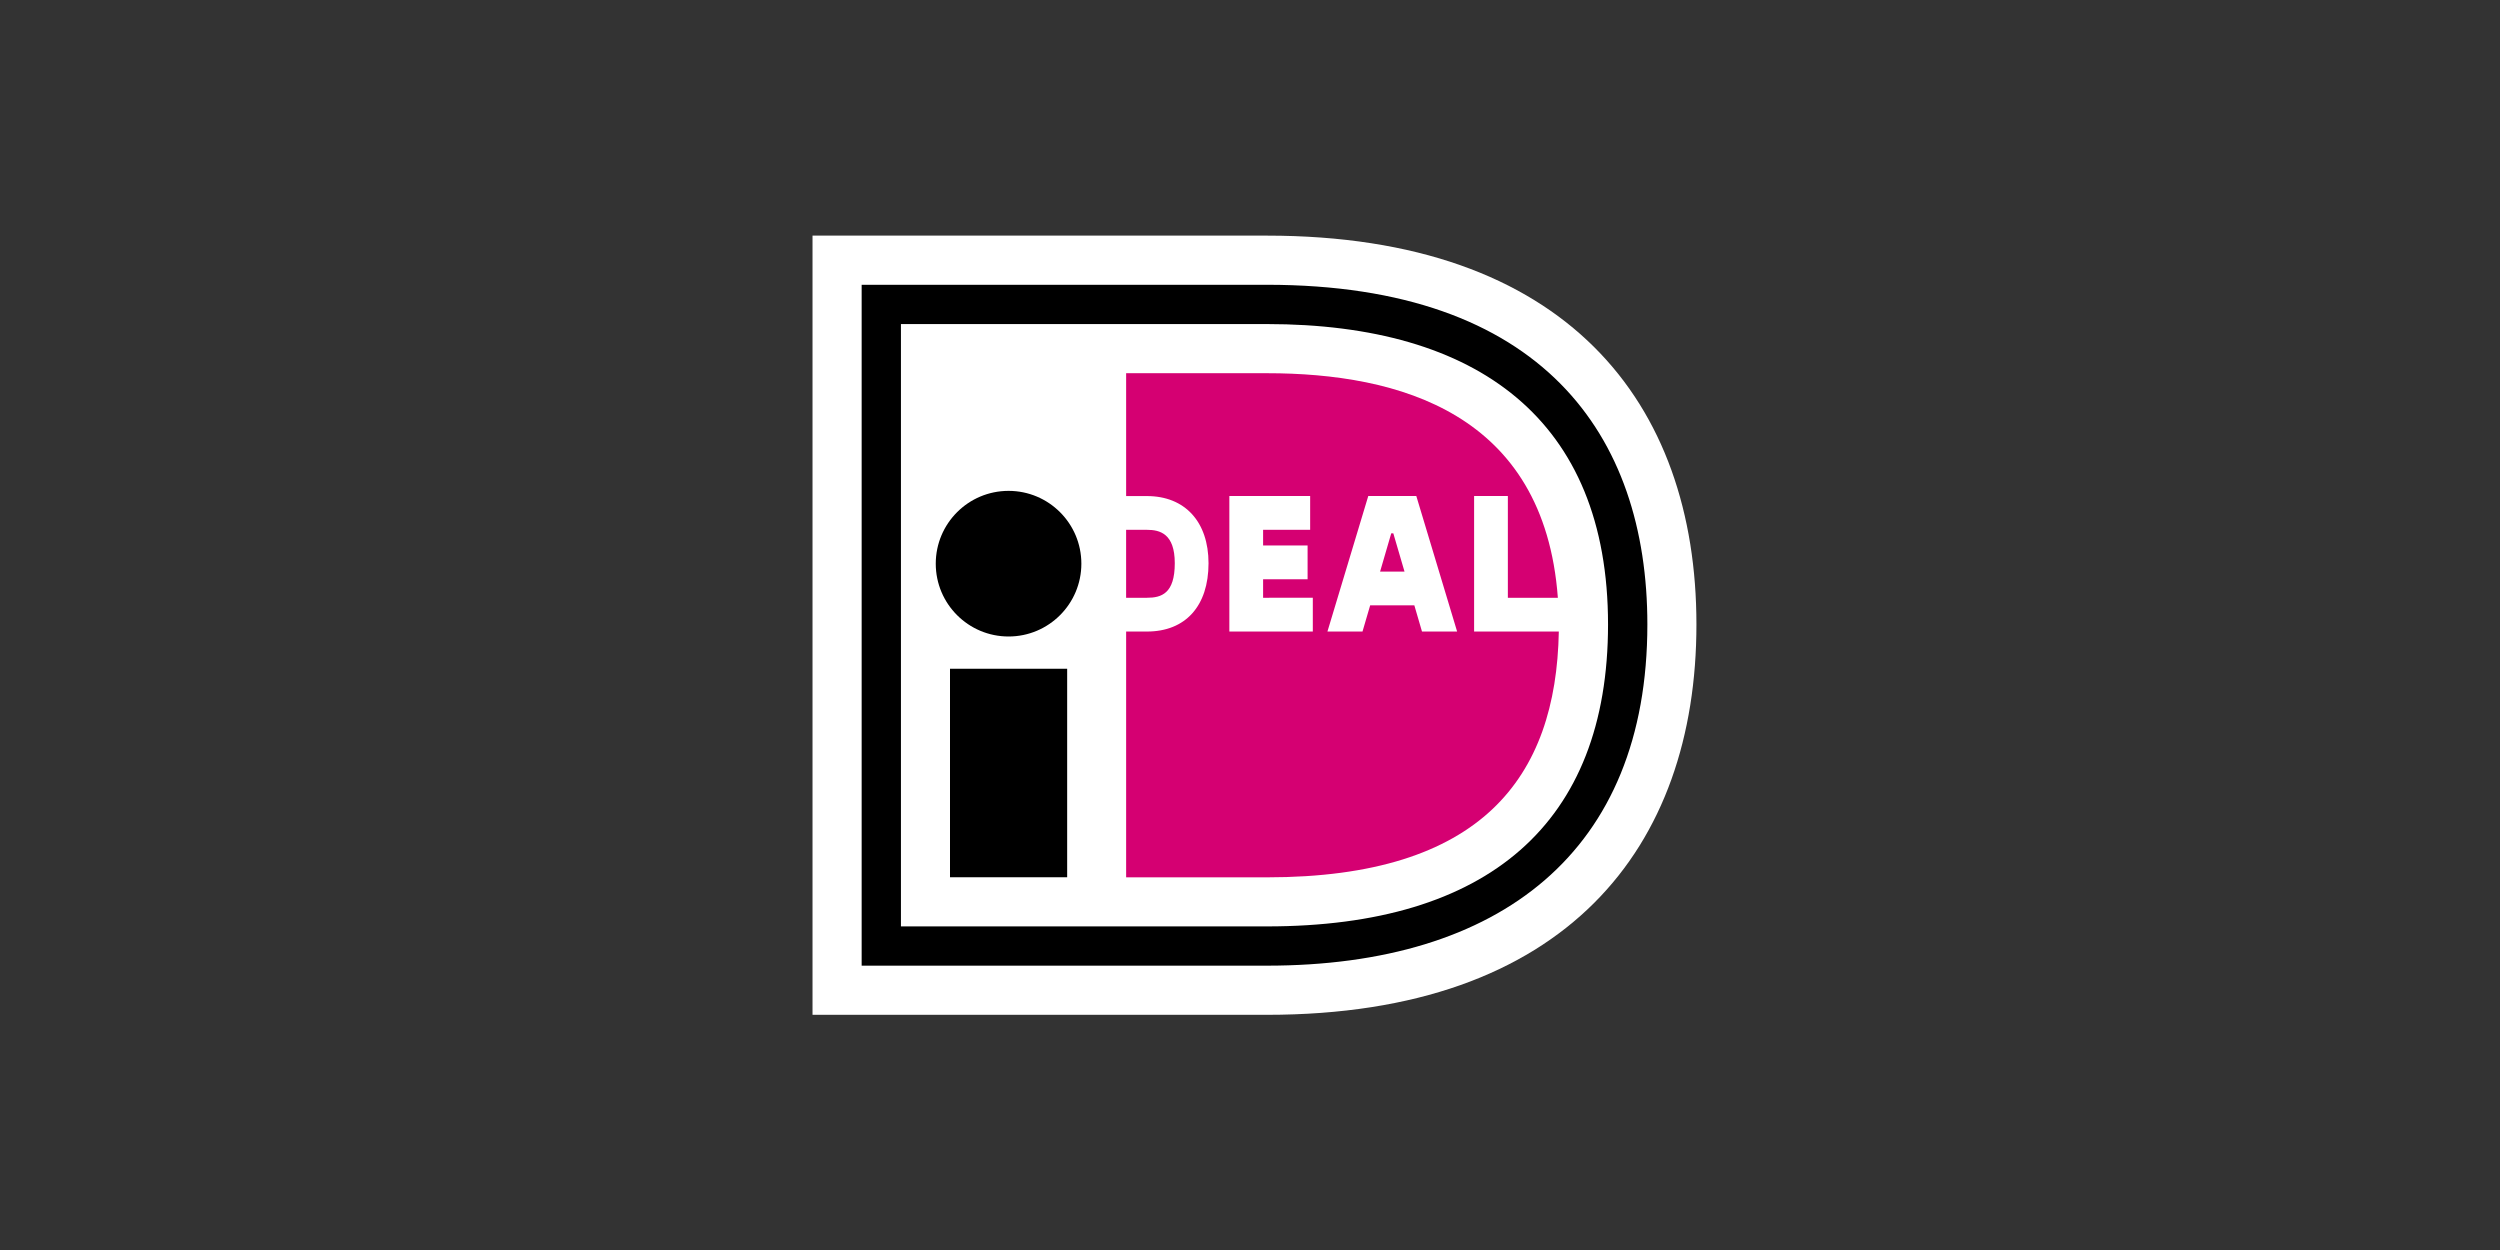 <svg width="112" height="56" viewBox="0 0 112 56" fill="none" xmlns="http://www.w3.org/2000/svg">
<rect x="0" y="0" width="112" height="56" fill="#333333" stroke="none"/>
<path d="M36.401 10.556V45.464H56.753C70.178 45.464 76 37.946 76 27.976C76 18.045 70.178 10.556 56.753 10.556H36.401Z" fill="white"/>
<path d="M38.602 12.758H56.756C69.079 12.758 73.802 19.487 73.802 27.976C73.802 38.154 67.206 43.262 56.756 43.262H38.602V12.758ZM40.362 14.518V41.503H56.756C66.654 41.503 72.04 36.89 72.04 27.976C72.04 18.814 66.202 14.518 56.756 14.518H40.362V14.518Z" fill="black"/>
<path d="M42.56 29.96H47.809V39.301H42.56V29.96Z" fill="black"/>
<path d="M45.184 28.515C46.985 28.515 48.445 27.054 48.445 25.253C48.445 23.451 46.985 21.991 45.184 21.991C43.382 21.991 41.922 23.451 41.922 25.253C41.922 27.054 43.382 28.515 45.184 28.515Z" fill="black"/>
<path d="M58.814 26.779V28.292H55.075V22.222H58.695V23.734H56.587V24.437H58.58V25.95H56.587V26.78L58.814 26.779ZM59.469 28.293L61.299 22.22H63.45L65.279 28.293H63.705L63.362 27.118H61.384L61.04 28.293H59.469ZM61.828 25.607H62.922L62.42 23.892H62.328L61.828 25.607ZM66.04 22.221H67.552V26.78H69.792C69.177 18.508 62.671 16.72 56.756 16.72H50.451V22.224H51.384C53.086 22.224 54.142 23.378 54.142 25.234C54.142 27.149 53.111 28.293 51.384 28.293H50.451V39.305H56.756C66.369 39.305 69.717 34.84 69.835 28.292H66.04V22.221ZM50.45 23.736V26.78H51.384C52.032 26.78 52.63 26.593 52.63 25.233C52.63 23.906 51.964 23.736 51.384 23.736H50.45Z" fill="#D50072"/>
</svg>
